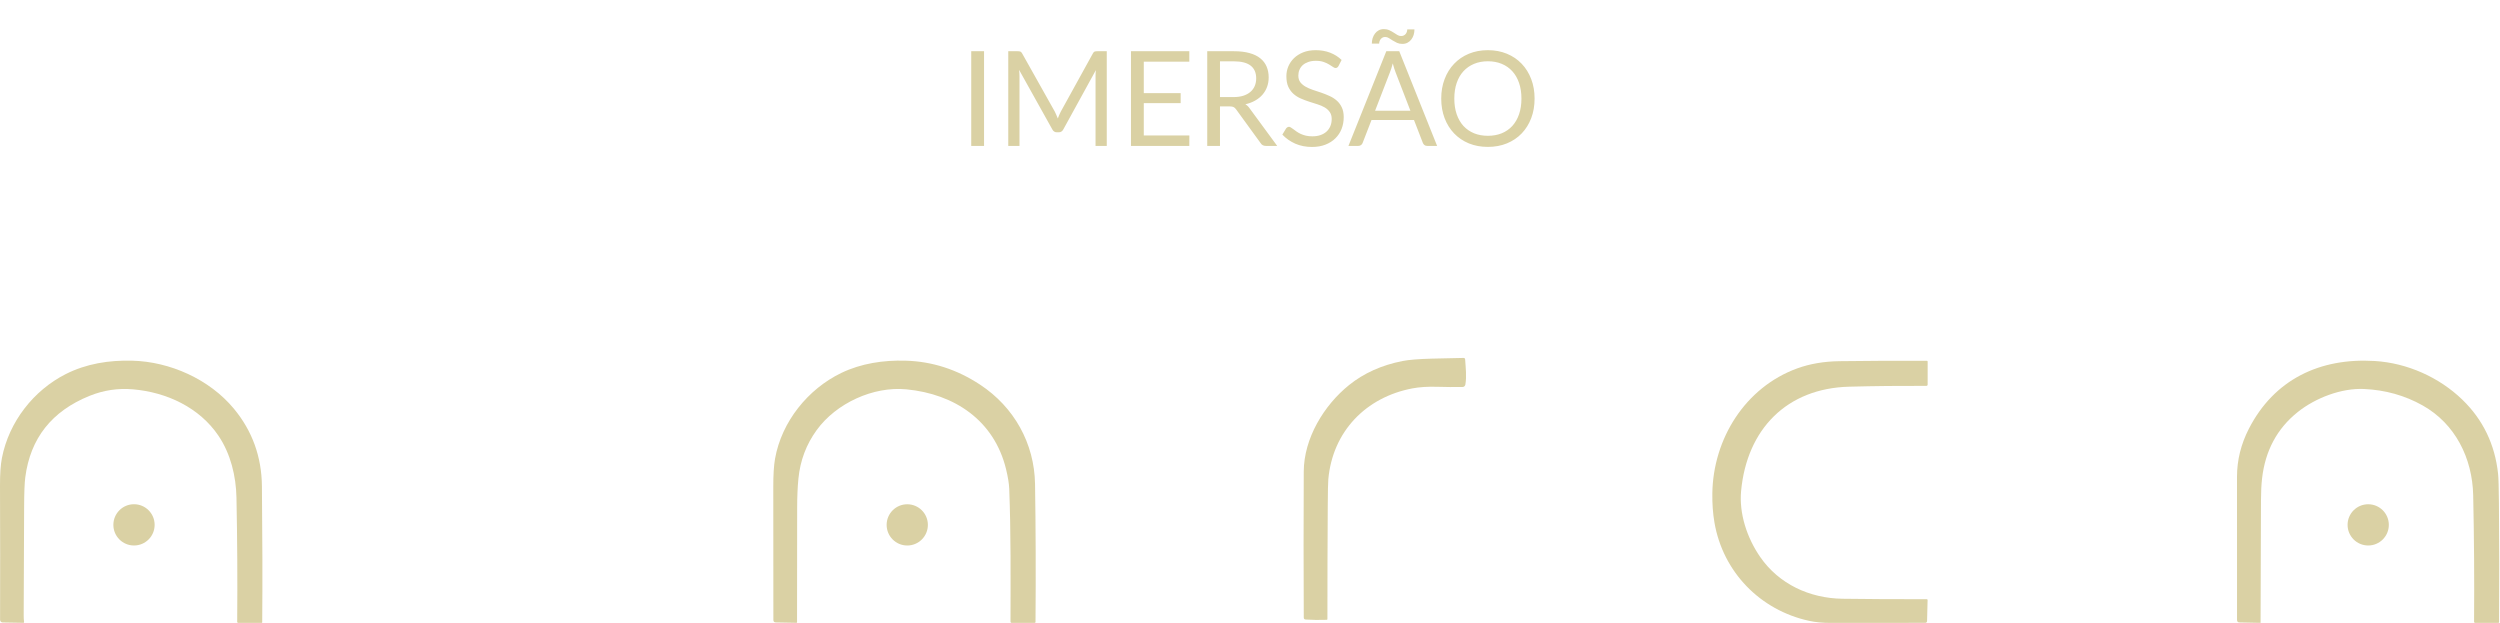 <svg xmlns="http://www.w3.org/2000/svg" width="891" height="222" viewBox="0 0 891 222" fill="none"><path d="M503.381 138.42C486.851 141.564 474.94 153.706 473.407 170.866C473.309 171.965 473.245 175.132 473.213 180.367C473.126 193.788 473.085 207.21 473.092 220.634C473.092 220.806 473.005 220.895 472.83 220.902C470.177 220.993 467.682 220.96 465.345 220.802C464.893 220.771 464.666 220.529 464.662 220.078C464.575 202.832 464.573 185.496 464.657 168.068C464.709 156.215 471.843 144.441 480.819 137.223C486.107 132.975 492.457 130.123 499.869 128.667C502.116 128.226 505.6 127.943 510.32 127.817C513.963 127.719 517.736 127.635 521.638 127.565C521.774 127.562 521.905 127.611 522.005 127.702C522.105 127.793 522.165 127.919 522.173 128.053C522.362 130.966 522.756 134.189 522.257 137.066C522.216 137.306 522.091 137.525 521.906 137.683C521.721 137.841 521.487 137.929 521.244 137.932C518.242 137.97 515.249 137.944 512.268 137.853C508.87 137.752 505.907 137.941 503.381 138.42Z" fill="#DAD1A4"></path><path d="M8.316 221.973L0.93 221.842C0.689 221.838 0.46 221.739 0.291 221.567C0.122 221.395 0.027 221.164 0.027 220.923C0.073 205.501 0.064 189.569 0.001 173.128C-0.017 168.943 0.214 165.625 0.694 163.176C3.229 150.273 11.985 139.144 23.376 133.354C30.741 129.612 38.83 128.336 47.129 128.546C60.509 128.887 74.63 135.118 83.37 145.675C89.911 153.58 93.237 162.771 93.349 173.249C93.538 191.534 93.573 207.714 93.454 221.789C93.454 221.922 93.386 221.989 93.249 221.989L84.866 221.994C84.778 221.994 84.694 221.959 84.632 221.897C84.57 221.835 84.535 221.751 84.535 221.663C84.658 206.864 84.572 192.101 84.278 177.375C84.126 169.653 82.189 161.716 77.874 155.317C71.071 145.234 59.423 139.79 47.37 138.756C42.055 138.298 36.917 139.067 31.959 141.066C18.461 146.507 10.811 156.192 9.009 170.12C8.753 172.08 8.617 175.574 8.599 180.603C8.554 193.107 8.501 206.012 8.442 219.317C8.438 220.15 8.484 220.939 8.578 221.684C8.603 221.88 8.515 221.976 8.316 221.973Z" fill="#DAD1A4"></path><path d="M283.84 221.968L276.507 221.831C275.922 221.817 275.63 221.518 275.63 220.934C275.651 204.482 275.641 188.736 275.599 173.695C275.585 169.314 275.796 165.895 276.234 163.438C278.591 150.247 287.987 138.641 299.819 132.929C306.9 129.512 314.837 128.32 322.784 128.546C332.223 128.812 341.07 131.666 349.325 137.108C361.419 145.081 368.658 158.005 368.889 172.514C369.137 188.196 369.193 204.587 369.057 221.689C369.056 221.771 369.023 221.848 368.966 221.905C368.909 221.962 368.832 221.994 368.752 221.994H360.579C360.522 221.994 360.465 221.982 360.411 221.96C360.358 221.938 360.31 221.905 360.269 221.864C360.229 221.823 360.197 221.775 360.175 221.721C360.154 221.668 360.143 221.611 360.144 221.553C360.175 206.015 360.296 189.916 359.692 174.21C359.619 172.341 359.239 170 358.553 167.186C354.327 149.858 340.233 140.42 323.063 138.761C311.163 137.612 298.013 143.732 291.074 153.27C287.357 158.376 285.184 164.152 284.554 170.598C284.26 173.625 284.111 177.048 284.108 180.866C284.097 194.51 284.083 208.138 284.066 221.747C284.066 221.898 283.991 221.971 283.84 221.968Z" fill="#DAD1A4"></path><path d="M686.995 213.863L686.806 221.359C686.802 221.522 686.735 221.678 686.618 221.792C686.502 221.907 686.345 221.972 686.182 221.973C675.536 221.994 664.28 222.003 652.413 221.999C649.547 221.999 646.991 221.754 644.744 221.264C627.332 217.464 614.051 203.884 611.023 186.189C610.477 182.993 610.228 179.557 610.277 175.879C610.545 156.362 622.015 138.037 640.513 131.302C645.031 129.657 650.063 128.798 655.61 128.725C666.581 128.581 676.934 128.534 686.67 128.583C686.901 128.586 687.016 128.702 687.016 128.929L687.011 137.024C687.011 137.356 686.845 137.522 686.513 137.522C677.298 137.48 668.145 137.578 659.054 137.816C636.812 138.399 622.613 152.94 620.534 174.934C619.768 183.002 622.613 191.685 627.348 198.524C634.03 208.178 644.959 213.233 656.655 213.396C666.289 213.529 676.301 213.581 686.691 213.553C686.731 213.553 686.771 213.561 686.809 213.577C686.846 213.592 686.88 213.615 686.908 213.644C686.936 213.673 686.959 213.707 686.974 213.745C686.989 213.782 686.996 213.822 686.995 213.863Z" fill="#DAD1A4"></path><path d="M805.671 221.884C805.671 221.91 805.661 221.935 805.642 221.954C805.623 221.973 805.598 221.983 805.571 221.983L798.149 221.831C797.568 221.821 797.278 221.525 797.278 220.944C797.243 203.11 797.239 186.085 797.267 169.868C797.278 163.986 798.683 158.31 801.482 152.84C810.49 135.234 826.821 127.465 846.337 128.656C858.001 129.37 869.387 134.509 877.586 142.452C884.956 149.594 889.201 158.408 890.321 168.892C890.472 170.295 890.571 173.795 890.62 179.391C890.757 194.337 890.773 208.449 890.668 221.726C890.668 221.799 890.639 221.868 890.588 221.919C890.536 221.97 890.467 221.999 890.395 221.999L882.143 221.989C882.041 221.989 881.944 221.948 881.872 221.875C881.8 221.802 881.76 221.703 881.76 221.6C881.875 206.461 881.77 191.44 881.445 176.535C881.156 163.286 875.062 151.039 863.44 144.504C857.095 140.938 850.126 138.982 842.532 138.635C834.495 138.268 825.256 141.795 818.92 146.85C811.561 152.723 807.319 160.63 806.196 170.572C805.944 172.794 805.816 175.4 805.813 178.388C805.795 192.47 805.748 206.969 805.671 221.884Z" fill="#DAD1A4"></path><path d="M47.759 194.414C51.821 194.414 55.113 191.122 55.113 187.06C55.113 182.998 51.821 179.706 47.759 179.706C43.697 179.706 40.405 182.998 40.405 187.06C40.405 191.122 43.697 194.414 47.759 194.414Z" fill="#DAD1A4"></path><path d="M323.346 194.419C327.405 194.419 330.695 191.129 330.695 187.071C330.695 183.012 327.405 179.722 323.346 179.722C319.287 179.722 315.997 183.012 315.997 187.071C315.997 191.129 319.287 194.419 323.346 194.419Z" fill="#DAD1A4"></path><path d="M844.028 194.414C848.086 194.414 851.377 191.124 851.377 187.065C851.377 183.007 848.086 179.716 844.028 179.716C839.969 179.716 836.679 183.007 836.679 187.065C836.679 191.124 839.969 194.414 844.028 194.414Z" fill="#DAD1A4"></path><path d="M350.714 52H346.146V18.259H350.714V52ZM394.452 18.259V52H390.449V27.206C390.449 26.877 390.457 26.523 390.473 26.147C390.504 25.77 390.535 25.385 390.567 24.993L378.982 46.09C378.621 46.796 378.072 47.15 377.334 47.15H376.675C375.937 47.15 375.388 46.796 375.027 46.09L363.206 24.899C363.301 25.731 363.348 26.5 363.348 27.206V52H359.345V18.259H362.712C363.12 18.259 363.434 18.298 363.654 18.376C363.874 18.455 364.085 18.675 364.29 19.036L375.945 39.803C376.133 40.18 376.314 40.572 376.486 40.98C376.675 41.389 376.847 41.805 377.004 42.228C377.161 41.805 377.326 41.389 377.499 40.98C377.672 40.557 377.86 40.156 378.064 39.78L389.507 19.036C389.696 18.675 389.9 18.455 390.119 18.376C390.355 18.298 390.677 18.259 391.085 18.259H394.452ZM423.894 48.28L423.871 52H403.08V18.259H423.871V21.979H407.648V33.187H420.786V36.766H407.648V48.28H423.894ZM439.606 34.599C440.925 34.599 442.087 34.443 443.091 34.129C444.112 33.799 444.959 33.344 445.634 32.763C446.325 32.166 446.843 31.46 447.188 30.644C447.534 29.828 447.706 28.925 447.706 27.936C447.706 25.927 447.047 24.412 445.728 23.392C444.41 22.371 442.432 21.861 439.795 21.861H434.803V34.599H439.606ZM455.194 52H451.144C450.312 52 449.7 51.678 449.307 51.035L440.548 38.979C440.281 38.602 439.991 38.336 439.677 38.178C439.379 38.006 438.908 37.919 438.264 37.919H434.803V52H430.259V18.259H439.795C441.93 18.259 443.774 18.478 445.328 18.918C446.882 19.342 448.161 19.962 449.166 20.778C450.186 21.594 450.94 22.583 451.426 23.745C451.913 24.891 452.156 26.178 452.156 27.606C452.156 28.799 451.968 29.914 451.591 30.95C451.215 31.986 450.665 32.92 449.943 33.752C449.237 34.568 448.366 35.267 447.329 35.847C446.309 36.428 445.148 36.868 443.845 37.166C444.425 37.496 444.928 37.974 445.352 38.602L455.194 52ZM477.042 23.533C476.901 23.768 476.744 23.949 476.571 24.075C476.414 24.184 476.218 24.239 475.983 24.239C475.716 24.239 475.402 24.106 475.041 23.839C474.68 23.572 474.225 23.282 473.675 22.968C473.141 22.638 472.49 22.34 471.721 22.073C470.967 21.806 470.049 21.673 468.966 21.673C467.946 21.673 467.043 21.814 466.258 22.097C465.489 22.363 464.838 22.732 464.304 23.203C463.786 23.674 463.393 24.232 463.127 24.875C462.86 25.503 462.726 26.186 462.726 26.924C462.726 27.865 462.954 28.65 463.409 29.278C463.88 29.89 464.492 30.416 465.246 30.856C466.015 31.295 466.878 31.68 467.836 32.01C468.809 32.323 469.798 32.653 470.803 32.998C471.823 33.344 472.812 33.736 473.769 34.176C474.743 34.599 475.606 35.141 476.359 35.8C477.129 36.46 477.741 37.268 478.196 38.226C478.667 39.183 478.902 40.361 478.902 41.758C478.902 43.233 478.651 44.622 478.149 45.925C477.647 47.212 476.909 48.335 475.936 49.292C474.978 50.25 473.793 51.003 472.38 51.553C470.983 52.102 469.39 52.377 467.6 52.377C465.403 52.377 463.409 51.984 461.62 51.199C459.83 50.399 458.3 49.324 457.028 47.974L458.347 45.807C458.472 45.635 458.621 45.493 458.794 45.384C458.983 45.258 459.187 45.195 459.406 45.195C459.61 45.195 459.838 45.282 460.089 45.454C460.356 45.611 460.654 45.815 460.984 46.066C461.314 46.318 461.69 46.592 462.114 46.891C462.538 47.189 463.017 47.464 463.55 47.715C464.1 47.966 464.72 48.178 465.411 48.35C466.101 48.507 466.878 48.586 467.742 48.586C468.825 48.586 469.79 48.437 470.638 48.139C471.485 47.84 472.2 47.424 472.78 46.891C473.377 46.341 473.832 45.69 474.146 44.936C474.46 44.183 474.617 43.343 474.617 42.417C474.617 41.397 474.382 40.565 473.911 39.921C473.455 39.262 472.851 38.712 472.098 38.273C471.344 37.833 470.481 37.464 469.508 37.166C468.534 36.852 467.545 36.538 466.541 36.224C465.536 35.895 464.547 35.518 463.574 35.094C462.601 34.67 461.737 34.121 460.984 33.446C460.23 32.771 459.618 31.931 459.147 30.926C458.692 29.906 458.465 28.65 458.465 27.159C458.465 25.966 458.692 24.812 459.147 23.698C459.618 22.583 460.293 21.594 461.172 20.731C462.067 19.868 463.158 19.177 464.445 18.659C465.748 18.141 467.239 17.882 468.919 17.882C470.803 17.882 472.514 18.18 474.052 18.777C475.606 19.373 476.972 20.236 478.149 21.367L477.042 23.533ZM502.673 39.474L497.375 25.746C497.218 25.338 497.053 24.867 496.881 24.334C496.708 23.784 496.543 23.203 496.386 22.591C496.057 23.863 495.719 24.922 495.374 25.77L490.076 39.474H502.673ZM512.186 52H508.654C508.246 52 507.916 51.898 507.665 51.694C507.414 51.49 507.225 51.231 507.1 50.917L503.945 42.77H488.805L485.649 50.917C485.555 51.199 485.375 51.451 485.108 51.67C484.841 51.89 484.511 52 484.119 52H480.587L494.079 18.259H498.694L512.186 52ZM499.33 12.843C499.691 12.843 500.005 12.78 500.271 12.655C500.554 12.514 500.789 12.333 500.978 12.113C501.166 11.878 501.307 11.619 501.402 11.336C501.496 11.054 501.543 10.771 501.543 10.489H504.109C504.109 11.164 504.015 11.815 503.827 12.443C503.638 13.055 503.356 13.604 502.979 14.091C502.618 14.562 502.171 14.939 501.637 15.221C501.103 15.504 500.491 15.645 499.801 15.645C499.094 15.645 498.458 15.52 497.893 15.268C497.344 15.002 496.826 14.719 496.339 14.421C495.868 14.107 495.421 13.824 494.997 13.573C494.573 13.306 494.142 13.173 493.702 13.173C493.341 13.173 493.027 13.243 492.76 13.385C492.493 13.526 492.266 13.714 492.077 13.95C491.905 14.169 491.771 14.421 491.677 14.703C491.583 14.986 491.536 15.268 491.536 15.551H488.922C488.922 14.876 489.016 14.225 489.205 13.597C489.409 12.969 489.691 12.419 490.052 11.948C490.414 11.462 490.861 11.077 491.395 10.795C491.928 10.512 492.541 10.371 493.231 10.371C493.938 10.371 494.573 10.504 495.138 10.771C495.704 11.022 496.222 11.305 496.692 11.619C497.163 11.917 497.611 12.2 498.035 12.466C498.458 12.717 498.89 12.843 499.33 12.843ZM546.926 35.141C546.926 37.668 546.525 39.992 545.725 42.111C544.924 44.214 543.794 46.027 542.334 47.55C540.874 49.072 539.116 50.258 537.06 51.105C535.019 51.937 532.759 52.353 530.279 52.353C527.798 52.353 525.538 51.937 523.497 51.105C521.457 50.258 519.706 49.072 518.247 47.55C516.787 46.027 515.656 44.214 514.856 42.111C514.055 39.992 513.655 37.668 513.655 35.141C513.655 32.614 514.055 30.299 514.856 28.195C515.656 26.076 516.787 24.255 518.247 22.732C519.706 21.194 521.457 20.001 523.497 19.153C525.538 18.306 527.798 17.882 530.279 17.882C532.759 17.882 535.019 18.306 537.06 19.153C539.116 20.001 540.874 21.194 542.334 22.732C543.794 24.255 544.924 26.076 545.725 28.195C546.525 30.299 546.926 32.614 546.926 35.141ZM542.24 35.141C542.24 33.069 541.957 31.209 541.392 29.561C540.827 27.913 540.027 26.523 538.991 25.393C537.955 24.247 536.699 23.368 535.223 22.756C533.748 22.144 532.099 21.838 530.279 21.838C528.473 21.838 526.833 22.144 525.357 22.756C523.882 23.368 522.618 24.247 521.567 25.393C520.531 26.523 519.73 27.913 519.165 29.561C518.6 31.209 518.317 33.069 518.317 35.141C518.317 37.213 518.6 39.073 519.165 40.721C519.73 42.354 520.531 43.743 521.567 44.889C522.618 46.019 523.882 46.891 525.357 47.503C526.833 48.099 528.473 48.398 530.279 48.398C532.099 48.398 533.748 48.099 535.223 47.503C536.699 46.891 537.955 46.019 538.991 44.889C540.027 43.743 540.827 42.354 541.392 40.721C541.957 39.073 542.24 37.213 542.24 35.141Z" fill="#DAD1A4"></path></svg>